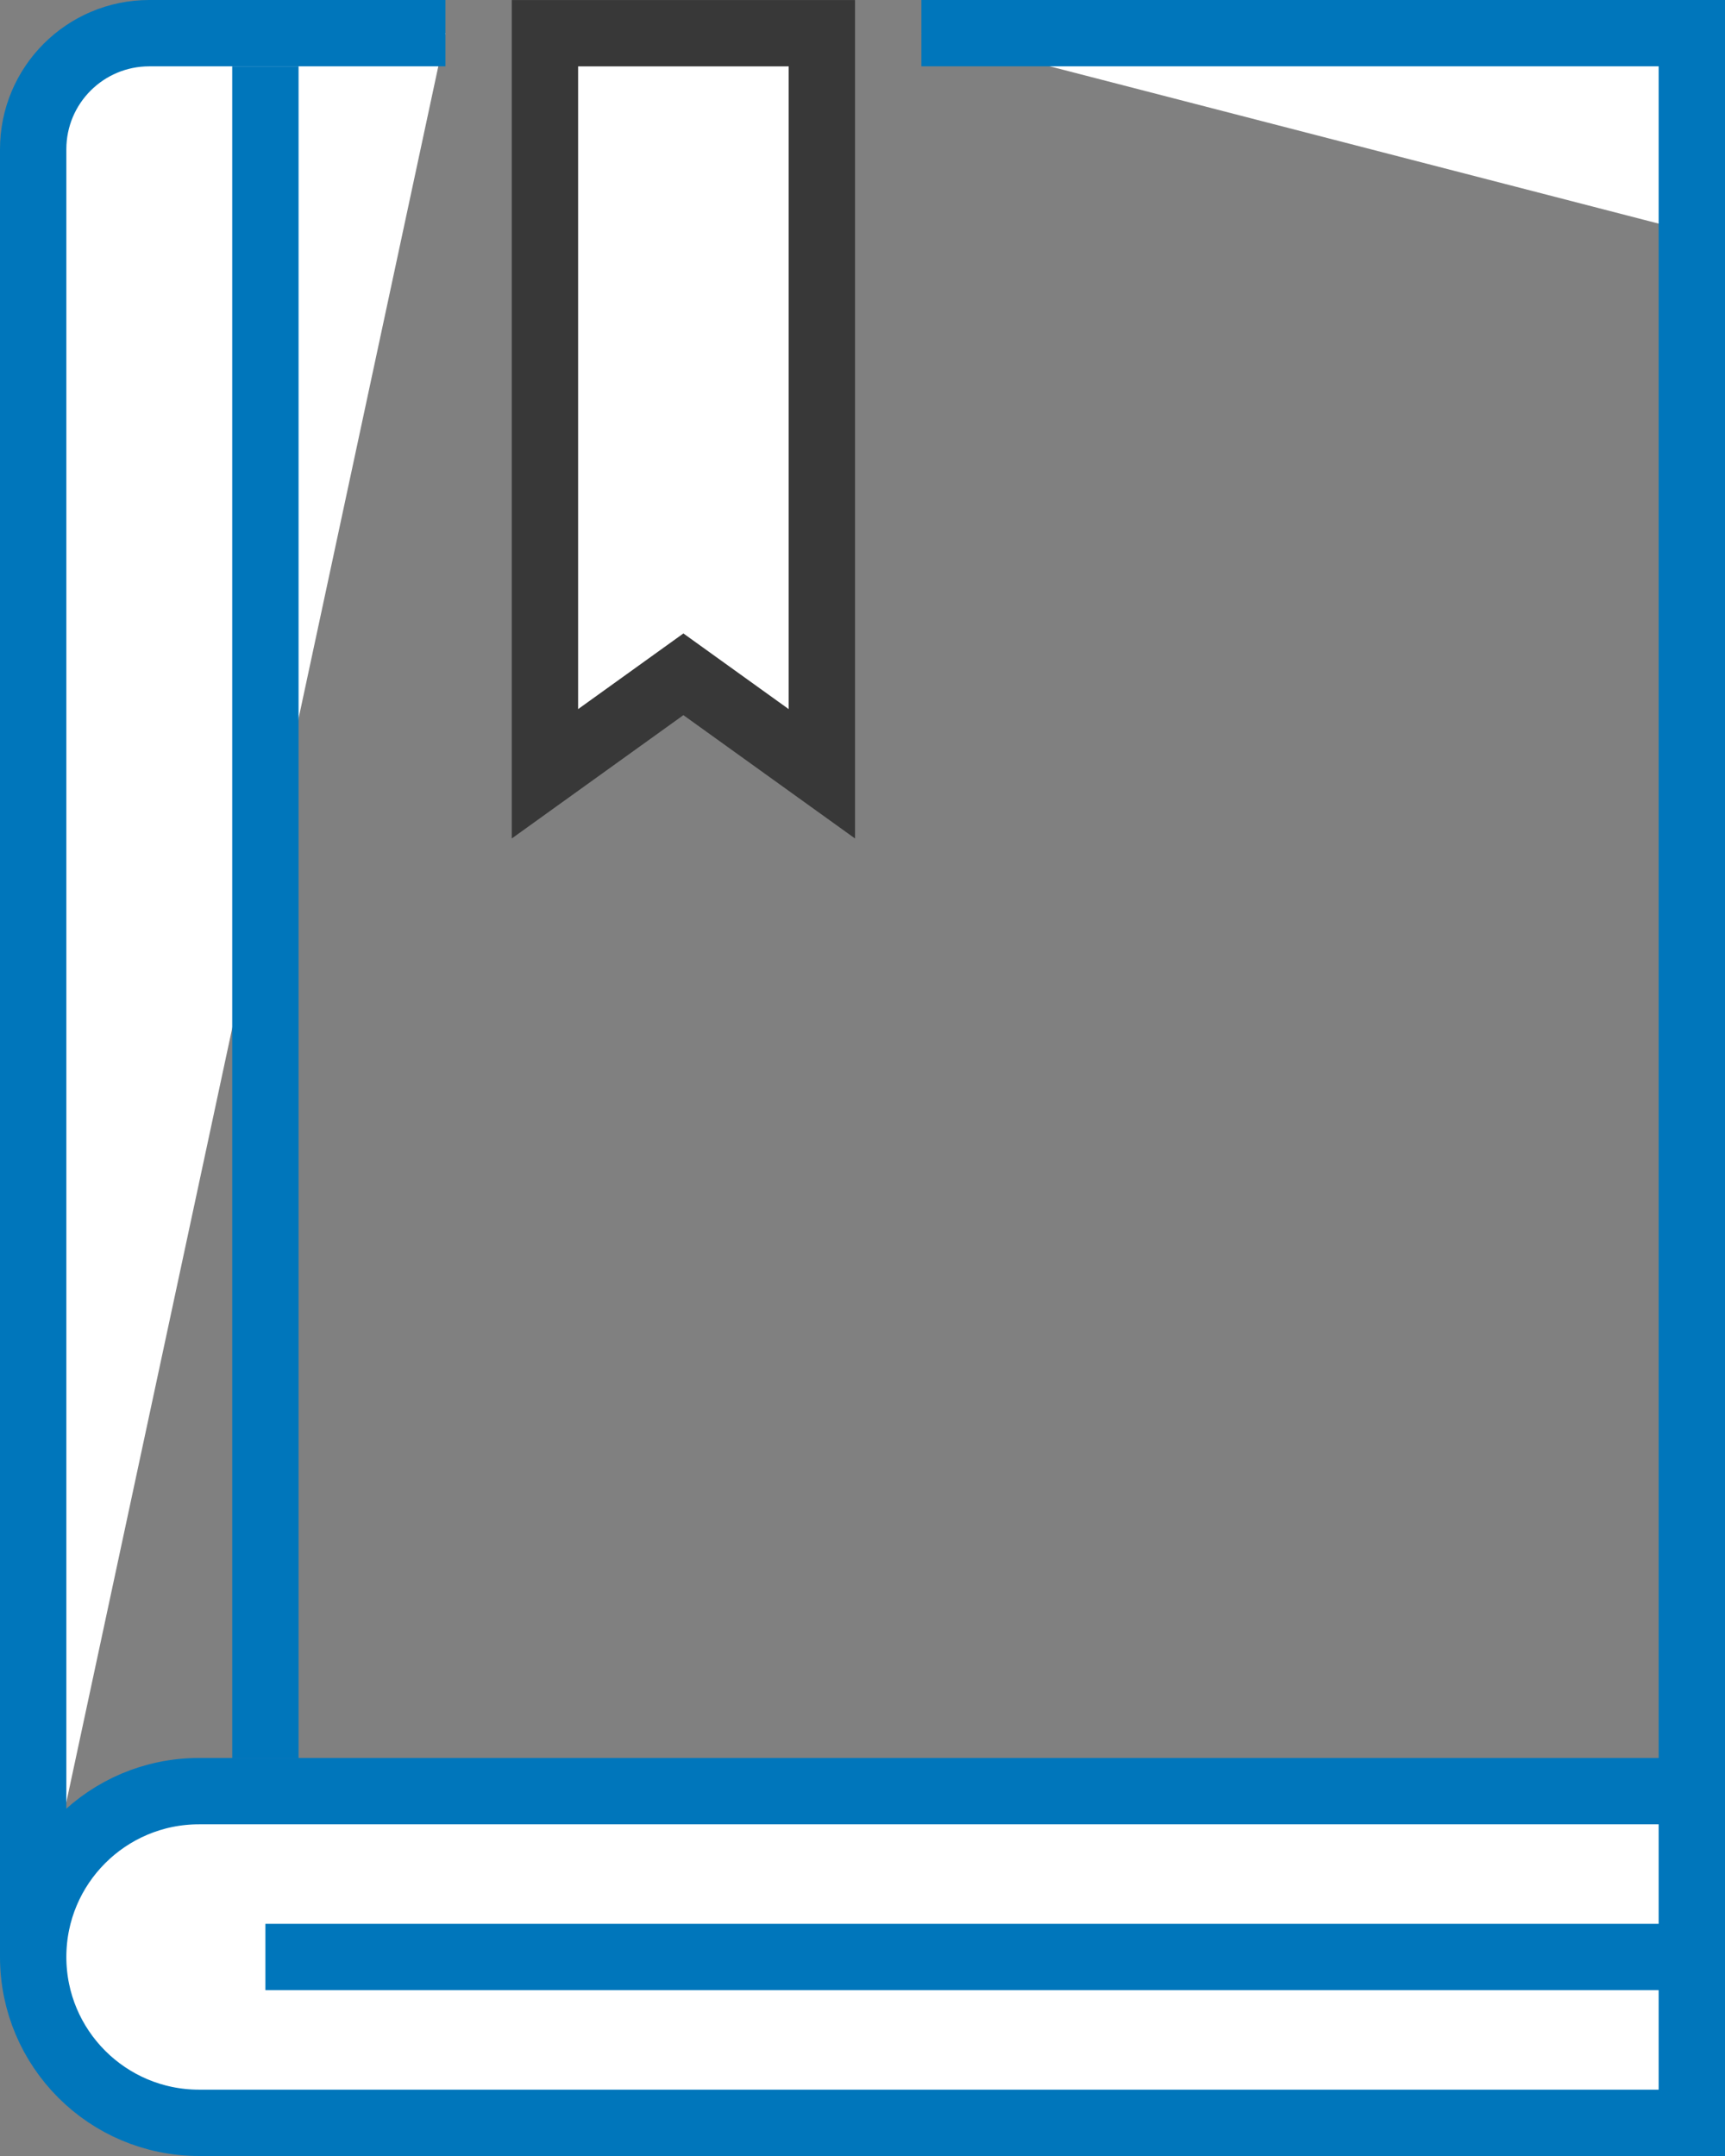 <?xml version="1.0" encoding="utf-8"?>
<svg xmlns="http://www.w3.org/2000/svg" xmlns:xlink="http://www.w3.org/1999/xlink" width="52px" height="65px" viewBox="0 0 52 65">
  
  <rect x="0" y="0" width="52" height="65" fill="#808080" stroke="none"/>
  
  <title>Page 1</title>
  <desc>Created with Sketch.</desc>
  <defs/>
  <g id="Resources---Overview" stroke="none" stroke-width="1" fill="none" fill-rule="evenodd">
    <g id="SATO-Resources-Overview" transform="translate(-694, -704)">
      <g id="Group-Copy-3" transform="translate(528, 633)">
        <g id="Page-1" transform="translate(167, 72)">
          <g id="Group-4" transform="translate(0, 0)">
            <path d="M12.427,0 L3.5,0 C1.567,0 0,1.566 0,3.5 L0,58" id="Fill-1" fill="#FFFFFF"/>
            <path d="M12.427,0 L3.5,0 C1.567,0 0,1.566 0,3.5 L0,58" id="Stroke-3" stroke="#0076BB" stroke-width="2"/>
          </g>
          <g id="Group-8" transform="translate(0, 0)">
            <path d="M50,6 L50,63 L5,63 C2.239,63 -0,60.761 -0,58 C-0,55.238 2.239,53 5,53 L50,53 L50,0 L26.775,0" id="Fill-5" fill="#FFFFFF"/>
            <path d="M50,6 L50,63 L5,63 C2.239,63 -0,60.761 -0,58 C-0,55.238 2.239,53 5,53 L50,53 L50,0 L26.775,0" id="Stroke-7" stroke="#0076BB" stroke-width="2"/>
          </g>
          <path d="M7,52 L7,1" id="Stroke-9" stroke="#0076BB" stroke-width="2"/>
          <path d="M50,58 L7,58" id="Stroke-11" stroke="#0076BB" stroke-width="2"/>
          <polygon id="Fill-13" fill="#FFFFFF" points="23.775 22.329 19.601 19.329 15.427 22.329 15.427 0.001 23.775 0.001"/>
          <polygon id="Stroke-15" stroke="#383838" stroke-width="2" points="23.775 22.329 19.601 19.329 15.427 22.329 15.427 0.001 23.775 0.001"/>
        </g>
      </g>
    </g>
  </g>
</svg>